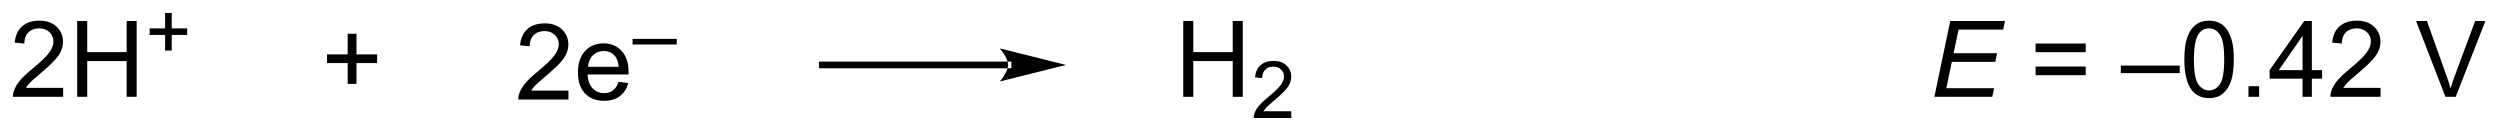 <?xml version="1.0" encoding="UTF-8"?>
<!DOCTYPE svg PUBLIC '-//W3C//DTD SVG 1.0//EN'
          'http://www.w3.org/TR/2001/REC-SVG-20010904/DTD/svg10.dtd'>
<svg stroke-dasharray="none" shape-rendering="auto" xmlns="http://www.w3.org/2000/svg" font-family="'Dialog'" text-rendering="auto" width="306" fill-opacity="1" color-interpolation="auto" color-rendering="auto" preserveAspectRatio="xMidYMid meet" font-size="12px" viewBox="0 0 306 17" fill="black" xmlns:xlink="http://www.w3.org/1999/xlink" stroke="black" image-rendering="auto" stroke-miterlimit="10" stroke-linecap="square" stroke-linejoin="miter" font-style="normal" stroke-width="1" height="17" stroke-dashoffset="0" font-weight="normal" stroke-opacity="1"
><!--Generated by the Batik Graphics2D SVG Generator--><defs id="genericDefs"
  /><g
  ><defs id="defs1"
    ><clipPath clipPathUnits="userSpaceOnUse" id="clipPath1"
      ><path d="M0.887 3.697 L194.925 3.697 L194.925 13.858 L0.887 13.858 L0.887 3.697 Z"
      /></clipPath
      ><clipPath clipPathUnits="userSpaceOnUse" id="clipPath2"
      ><path d="M-1.113 43.373 L-1.113 53.251 L187.53 53.251 L187.53 43.373 Z"
      /></clipPath
    ></defs
    ><g transform="scale(1.576,1.576) translate(-0.887,-3.697) matrix(1.029,0,0,1.029,2.031,-40.916)"
    ><path d="M41.793 50.193 L41.793 50.87 L38.006 50.87 Q37.999 50.615 38.09 50.381 Q38.233 49.995 38.551 49.62 Q38.871 49.245 39.472 48.753 Q40.405 47.987 40.733 47.539 Q41.061 47.092 41.061 46.693 Q41.061 46.276 40.762 45.99 Q40.465 45.701 39.983 45.701 Q39.475 45.701 39.17 46.006 Q38.866 46.31 38.863 46.849 L38.139 46.776 Q38.215 45.967 38.699 45.545 Q39.184 45.12 39.999 45.12 Q40.824 45.12 41.303 45.578 Q41.785 46.034 41.785 46.709 Q41.785 47.053 41.644 47.386 Q41.504 47.717 41.176 48.084 Q40.85 48.451 40.092 49.092 Q39.459 49.623 39.28 49.813 Q39.1 50.003 38.983 50.193 L41.793 50.193 ZM45.581 49.534 L46.307 49.623 Q46.135 50.261 45.669 50.612 Q45.206 50.964 44.484 50.964 Q43.573 50.964 43.039 50.404 Q42.508 49.842 42.508 48.831 Q42.508 47.784 43.047 47.206 Q43.586 46.628 44.445 46.628 Q45.276 46.628 45.802 47.196 Q46.331 47.761 46.331 48.787 Q46.331 48.849 46.328 48.974 L43.234 48.974 Q43.273 49.659 43.62 50.024 Q43.969 50.386 44.487 50.386 Q44.875 50.386 45.148 50.183 Q45.422 49.98 45.581 49.534 ZM43.273 48.396 L45.588 48.396 Q45.541 47.873 45.323 47.612 Q44.987 47.206 44.453 47.206 Q43.969 47.206 43.638 47.532 Q43.307 47.855 43.273 48.396 Z" stroke="none" clip-path="url(#clipPath2)"
    /></g
    ><g transform="matrix(1.621,0,0,1.621,1.804,-70.3)"
    ><path d="M46.651 46.728 L46.651 46.303 L49.989 46.303 L49.989 46.728 L46.651 46.728 Z" stroke="none" clip-path="url(#clipPath2)"
    /></g
    ><g transform="matrix(1.621,0,0,1.621,1.804,-70.3)"
    ><path d="M3.654 50.001 L3.654 50.678 L-0.133 50.678 Q-0.141 50.423 -0.05 50.189 Q0.094 49.803 0.411 49.428 Q0.732 49.053 1.333 48.561 Q2.266 47.796 2.594 47.348 Q2.922 46.9 2.922 46.501 Q2.922 46.085 2.622 45.798 Q2.325 45.509 1.844 45.509 Q1.336 45.509 1.031 45.814 Q0.727 46.119 0.724 46.658 L0 46.585 Q0.075 45.775 0.56 45.353 Q1.044 44.928 1.859 44.928 Q2.685 44.928 3.164 45.387 Q3.646 45.843 3.646 46.517 Q3.646 46.861 3.505 47.194 Q3.365 47.525 3.037 47.892 Q2.711 48.259 1.953 48.9 Q1.32 49.431 1.141 49.621 Q0.961 49.811 0.844 50.001 L3.654 50.001 ZM4.715 50.678 L4.715 44.952 L5.473 44.952 L5.473 47.303 L8.449 47.303 L8.449 44.952 L9.207 44.952 L9.207 50.678 L8.449 50.678 L8.449 47.978 L5.473 47.978 L5.473 50.678 L4.715 50.678 Z" stroke="none" clip-path="url(#clipPath2)"
    /></g
    ><g transform="matrix(1.621,0,0,1.621,1.804,-70.3)"
    ><path d="M11.355 47.183 L11.355 46.005 L10.186 46.005 L10.186 45.513 L11.355 45.513 L11.355 44.345 L11.854 44.345 L11.854 45.513 L13.021 45.513 L13.021 46.005 L11.854 46.005 L11.854 47.183 L11.355 47.183 Z" stroke="none" clip-path="url(#clipPath2)"
    /></g
    ><g transform="matrix(1.621,0,0,1.621,1.804,-70.3)"
    ><path d="M25.14 49.701 L25.14 48.131 L23.581 48.131 L23.581 47.475 L25.14 47.475 L25.14 45.917 L25.805 45.917 L25.805 47.475 L27.362 47.475 L27.362 48.131 L25.805 48.131 L25.805 49.701 L25.14 49.701 Z" stroke="none" clip-path="url(#clipPath2)"
    /></g
    ><g transform="matrix(1.621,0,0,1.621,1.804,-70.3)"
    ><path d="M75.004 48.521 L75.004 48.521 L60.979 48.521 L60.729 48.521 L60.729 48.021 L60.979 48.021 L75.004 48.021 L75.254 48.021 L75.254 48.521 ZM79.379 48.271 L74.379 47.021 C74.379 47.021 75.004 47.724 75.004 48.271 C75.004 48.818 74.379 49.521 74.379 49.521 Z" stroke="none" clip-path="url(#clipPath2)"
    /></g
    ><g transform="matrix(1.621,0,0,1.621,1.804,-70.3)"
    ><path d="M88.234 50.679 L88.234 44.952 L88.992 44.952 L88.992 47.304 L91.969 47.304 L91.969 44.952 L92.726 44.952 L92.726 50.679 L91.969 50.679 L91.969 47.978 L88.992 47.978 L88.992 50.679 L88.234 50.679 Z" stroke="none" clip-path="url(#clipPath2)"
    /></g
    ><g transform="matrix(1.621,0,0,1.621,1.804,-70.3)"
    ><path d="M96.392 51.771 L96.392 52.279 L93.552 52.279 Q93.547 52.087 93.615 51.911 Q93.722 51.622 93.961 51.341 Q94.201 51.06 94.652 50.691 Q95.351 50.117 95.597 49.781 Q95.844 49.445 95.844 49.146 Q95.844 48.833 95.619 48.618 Q95.396 48.402 95.035 48.402 Q94.654 48.402 94.425 48.63 Q94.197 48.859 94.195 49.263 L93.652 49.208 Q93.709 48.601 94.072 48.285 Q94.435 47.966 95.047 47.966 Q95.666 47.966 96.025 48.31 Q96.386 48.652 96.386 49.157 Q96.386 49.415 96.281 49.665 Q96.175 49.913 95.929 50.189 Q95.685 50.464 95.117 50.945 Q94.642 51.343 94.507 51.486 Q94.373 51.628 94.285 51.771 L96.392 51.771 Z" stroke="none" clip-path="url(#clipPath2)"
    /></g
    ><g transform="matrix(1.621,0,0,1.621,1.804,-70.3)"
    ><path d="M144.949 50.679 L146.149 44.952 L150.282 44.952 L150.144 45.603 L146.777 45.603 L146.402 47.384 L149.683 47.384 L149.548 48.038 L146.266 48.038 L145.852 50.03 L149.457 50.03 L149.321 50.679 L144.949 50.679 Z" stroke="none" clip-path="url(#clipPath2)"
    /></g
    ><g transform="matrix(1.621,0,0,1.621,1.804,-70.3)"
    ><path d="M156.374 47.311 L152.593 47.311 L152.593 46.655 L156.374 46.655 L156.374 47.311 ZM156.374 49.048 L152.593 49.048 L152.593 48.392 L156.374 48.392 L156.374 49.048 ZM159.027 48.889 L159.027 48.322 L163.477 48.322 L163.477 48.889 L159.027 48.889 ZM163.825 47.853 Q163.825 46.837 164.033 46.22 Q164.242 45.6 164.653 45.264 Q165.067 44.929 165.692 44.929 Q166.153 44.929 166.499 45.114 Q166.848 45.298 167.075 45.65 Q167.302 45.999 167.429 46.502 Q167.559 47.002 167.559 47.853 Q167.559 48.861 167.351 49.481 Q167.145 50.1 166.731 50.439 Q166.32 50.778 165.692 50.778 Q164.864 50.778 164.39 50.181 Q163.825 49.468 163.825 47.853 ZM164.546 47.853 Q164.546 49.264 164.877 49.731 Q165.208 50.197 165.692 50.197 Q166.177 50.197 166.505 49.728 Q166.835 49.259 166.835 47.853 Q166.835 46.439 166.505 45.975 Q166.177 45.509 165.684 45.509 Q165.2 45.509 164.911 45.921 Q164.546 46.444 164.546 47.853 ZM168.667 50.679 L168.667 49.877 L169.47 49.877 L169.47 50.679 L168.667 50.679 ZM172.749 50.679 L172.749 49.306 L170.265 49.306 L170.265 48.663 L172.88 44.952 L173.452 44.952 L173.452 48.663 L174.226 48.663 L174.226 49.306 L173.452 49.306 L173.452 50.679 L172.749 50.679 ZM172.749 48.663 L172.749 46.08 L170.958 48.663 L172.749 48.663 ZM178.641 50.002 L178.641 50.679 L174.855 50.679 Q174.847 50.423 174.938 50.189 Q175.082 49.804 175.399 49.429 Q175.72 49.054 176.321 48.561 Q177.253 47.796 177.582 47.348 Q177.91 46.9 177.91 46.502 Q177.91 46.085 177.61 45.798 Q177.313 45.509 176.832 45.509 Q176.324 45.509 176.019 45.814 Q175.714 46.119 175.712 46.658 L174.988 46.585 Q175.063 45.775 175.548 45.353 Q176.032 44.929 176.847 44.929 Q177.673 44.929 178.152 45.387 Q178.633 45.843 178.633 46.517 Q178.633 46.861 178.493 47.194 Q178.352 47.525 178.024 47.892 Q177.699 48.259 176.941 48.9 Q176.308 49.431 176.128 49.621 Q175.949 49.811 175.832 50.002 L178.641 50.002 ZM183.54 50.679 L181.321 44.952 L182.141 44.952 L183.628 49.111 Q183.808 49.611 183.93 50.048 Q184.063 49.58 184.238 49.111 L185.785 44.952 L186.558 44.952 L184.316 50.679 L183.54 50.679 Z" stroke="none" clip-path="url(#clipPath2)"
    /></g
  ></g
></svg
>
